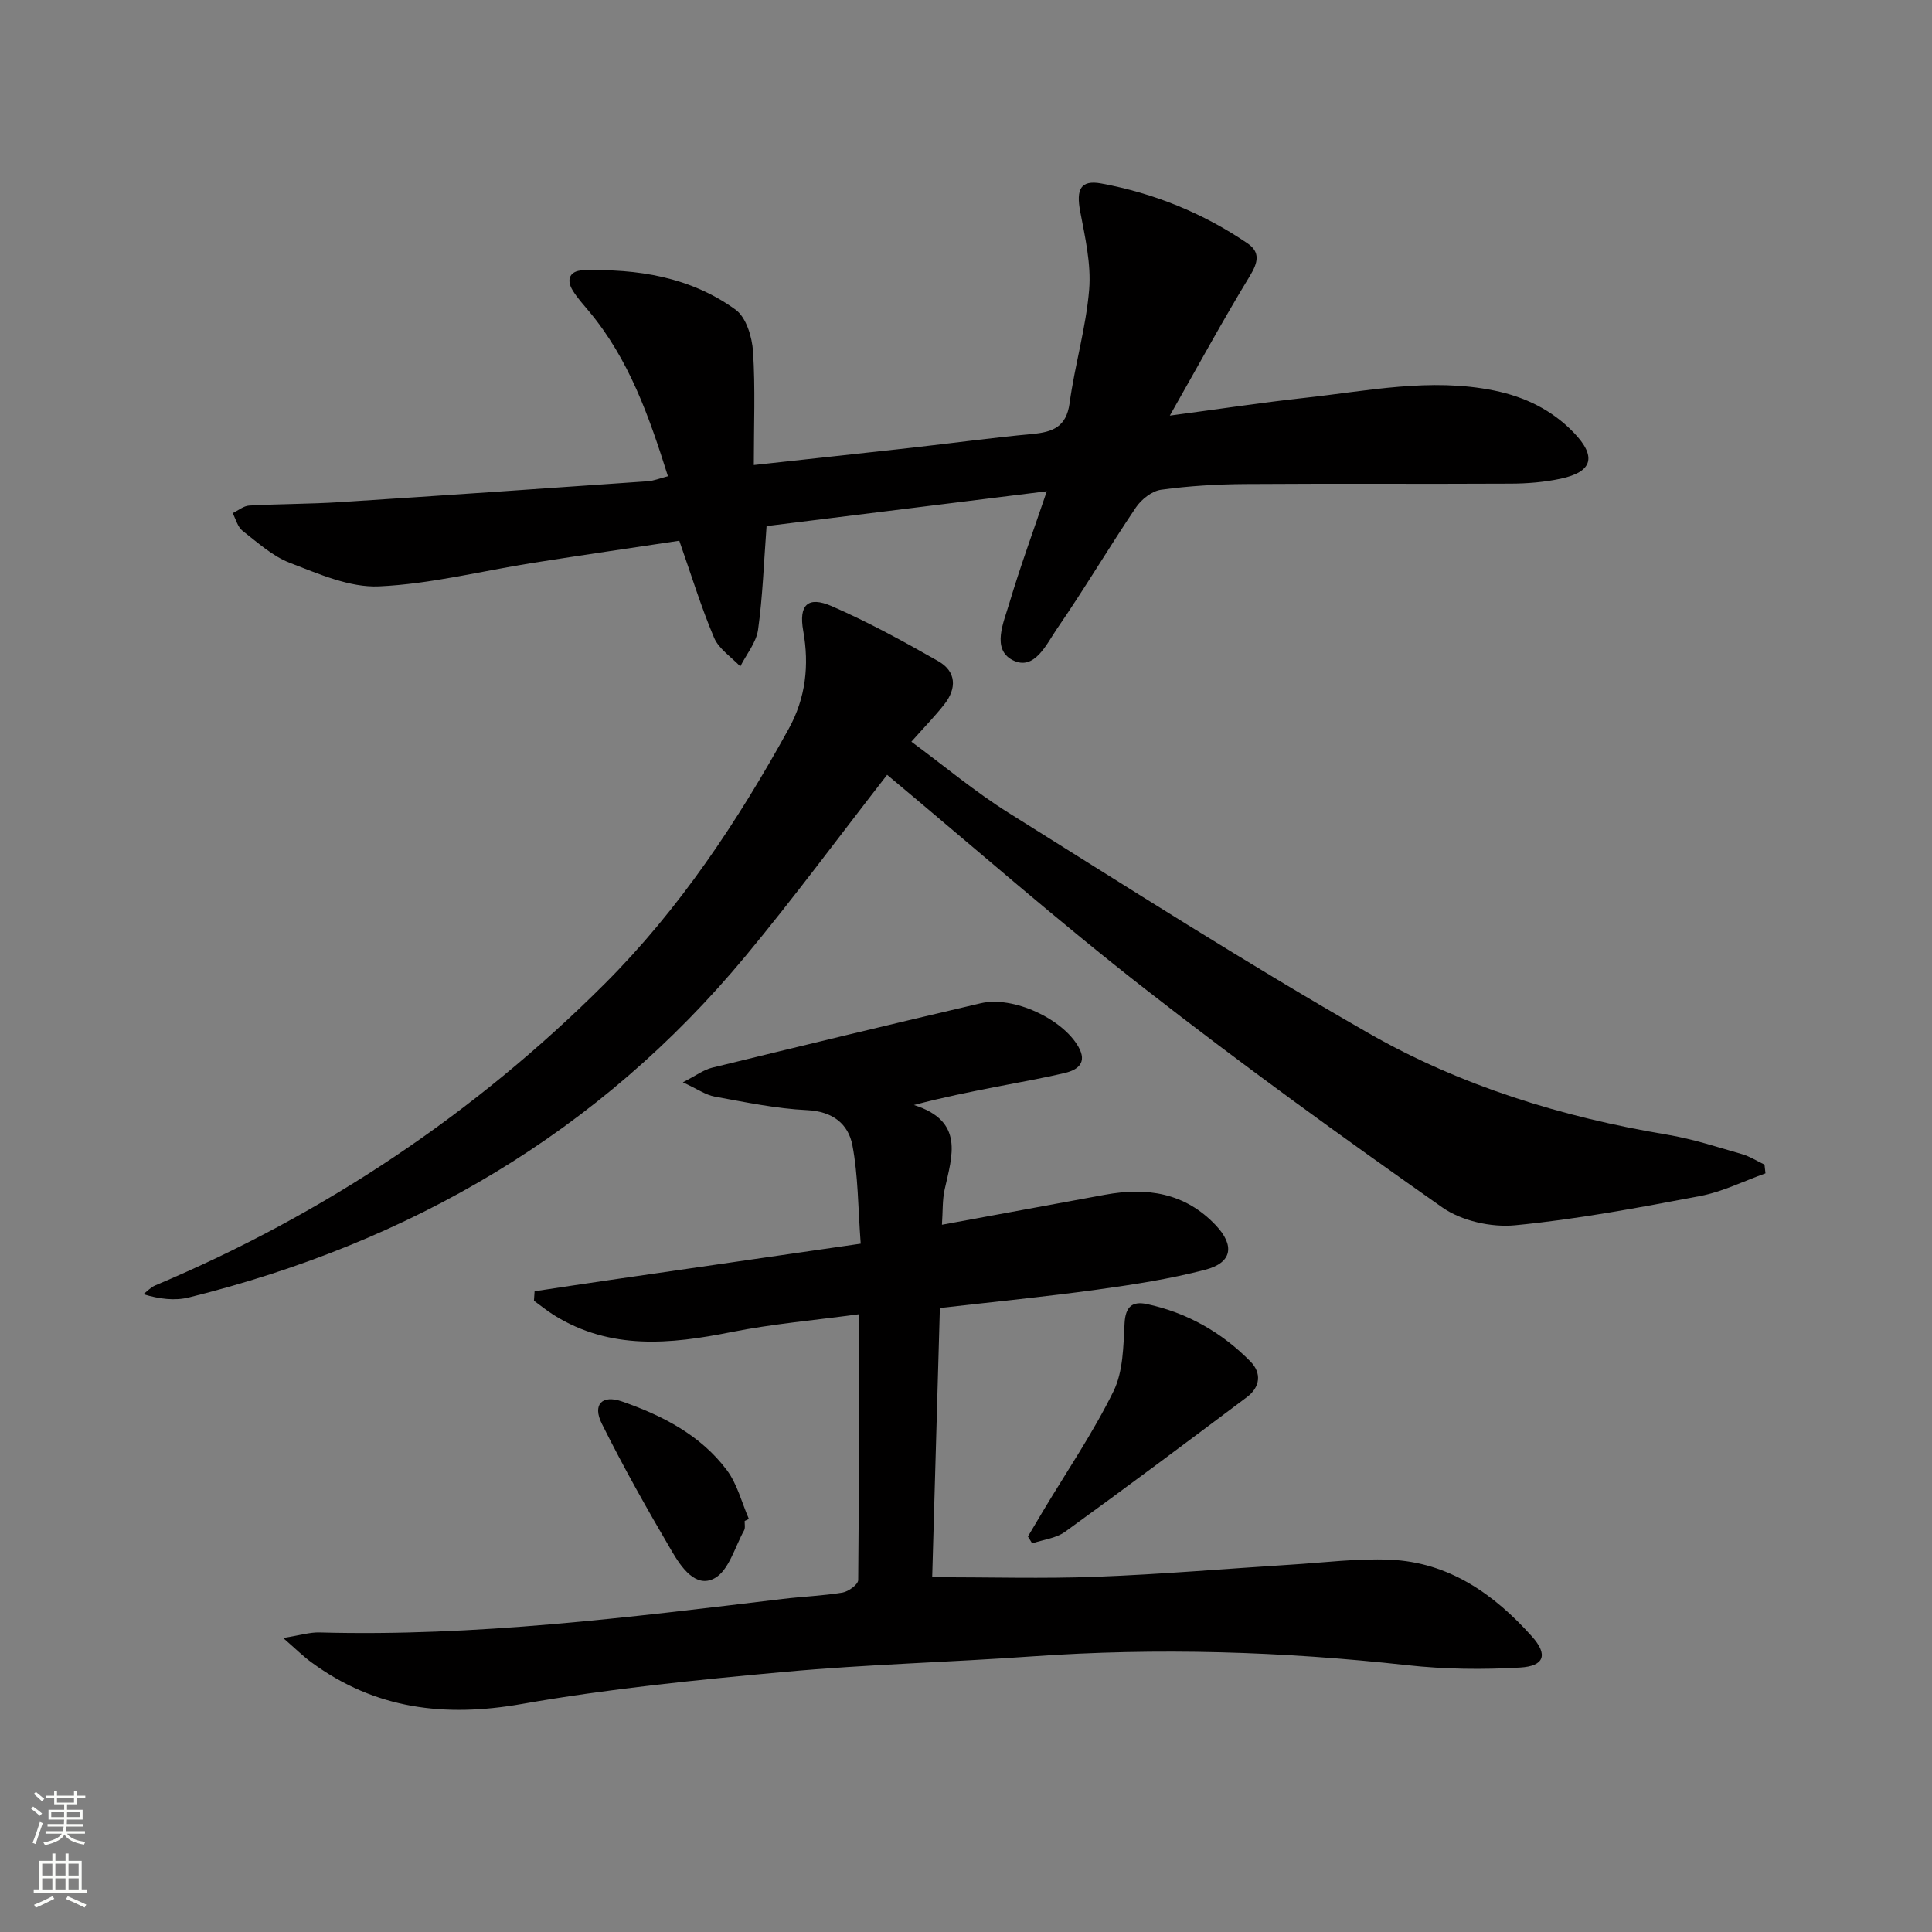 <svg enable-background="new 0 0 400 400" viewBox="0 0 400 400" xmlns="http://www.w3.org/2000/svg"><rect x="0" y="0" width="400" height="400" fill="#808080" stroke="none"/><g fill="#010000"><path d="m58.63 339.13c3.49-.56 5.5-1.2 7.49-1.15 32.21.89 64.07-3.11 95.94-6.94 4.12-.5 8.3-.64 12.39-1.32 1.23-.21 3.22-1.68 3.23-2.58.19-18.13.14-36.26.14-55.04-9.16 1.25-17.89 1.99-26.43 3.7-12.66 2.53-25.01 3.74-36.65-3.48-1.46-.91-2.8-2.01-4.19-3.02.04-.65.08-1.3.13-1.96 5.22-.78 10.43-1.59 15.66-2.34 17.02-2.47 34.05-4.93 51.86-7.51-.57-7.61-.52-14.11-1.72-20.37-.85-4.44-4.09-7.03-9.38-7.28-6.41-.3-12.79-1.65-19.13-2.8-1.84-.33-3.52-1.54-6.59-2.96 2.79-1.43 4.31-2.6 6.03-3.02 18.53-4.53 37.07-9.01 55.64-13.35 6.7-1.57 16.95 3.2 20.24 9.04 1.83 3.24-.08 4.74-2.81 5.39-4.83 1.14-9.72 1.98-14.59 2.94-5.3 1.05-10.59 2.09-16.67 3.7 10.5 3.34 7.91 10.51 6.36 17.48-.49 2.2-.37 4.54-.56 7.31 11.63-2.14 22.69-4.18 33.75-6.21 8.66-1.59 16.56-.44 22.94 6.31 3.95 4.18 3.44 7.75-2.15 9.21-7.35 1.92-14.92 3.09-22.47 4.13-10.52 1.45-21.1 2.49-32.5 3.8-.54 18.85-1.08 37.71-1.59 55.73 11.87 0 22.97.33 34.04-.09 13.45-.51 26.87-1.67 40.31-2.51 6.8-.42 13.62-1.31 20.39-1.02 12.23.51 21.58 7.11 29.44 15.9 3.36 3.76 2.58 6.14-2.48 6.43-7.74.45-15.61.36-23.32-.49-25.87-2.86-51.74-3.66-77.71-1.82-17.08 1.21-34.23 1.65-51.27 3.21-18.18 1.66-36.41 3.48-54.36 6.64-15.97 2.81-30.36 1.07-43.52-8.59-1.69-1.22-3.16-2.69-5.89-5.07z"/><path d="m156.07 96.28c12.15-1.33 22.55-2.45 32.93-3.61 8.25-.93 16.48-2.05 24.74-2.82 4.21-.39 7.04-1.45 7.71-6.38 1.07-7.88 3.4-15.63 4.05-23.53.43-5.31-.85-10.84-1.86-16.18-.86-4.55.07-6.57 4.39-5.77 10.88 2.01 21.04 6.12 30.22 12.37 2.75 1.87 2.21 4 .5 6.81-5.58 9.16-10.71 18.61-16.55 28.88 10.24-1.36 19.08-2.71 27.96-3.68 13.02-1.42 25.99-4.21 39.19-1.51 6.37 1.3 11.97 4.02 16.49 8.72 4.76 4.95 3.92 8.11-2.72 9.53-3.37.72-6.9 1.01-10.36 1.02-18.33.1-36.65-.04-54.98.09-5.81.04-11.65.39-17.4 1.18-1.89.26-4.07 1.99-5.2 3.66-5.57 8.26-10.66 16.86-16.31 25.07-2.21 3.21-4.69 8.88-9.22 6.54-4.4-2.28-1.85-7.82-.68-11.78 2.22-7.46 4.91-14.78 7.76-23.18-19.71 2.45-38.96 4.84-58.02 7.21-.57 7.59-.8 14.57-1.76 21.45-.37 2.66-2.41 5.08-3.68 7.61-1.86-1.96-4.44-3.62-5.43-5.95-2.7-6.38-4.73-13.05-7.2-20.08-9.93 1.5-20.08 2.97-30.22 4.57-10.65 1.68-21.24 4.39-31.94 4.88-6.08.28-12.48-2.58-18.42-4.85-3.61-1.38-6.72-4.22-9.85-6.66-1.01-.79-1.38-2.41-2.04-3.65 1.15-.55 2.27-1.51 3.44-1.57 6.27-.35 12.55-.31 18.81-.71 21.23-1.36 42.45-2.84 63.68-4.32 1.27-.09 2.52-.61 4.19-1.04-3.9-12.38-8.05-24.23-16.35-34.15-1.17-1.4-2.42-2.77-3.37-4.32-1.41-2.29-.55-4.07 2.05-4.16 11.33-.36 22.33 1.36 31.68 8.15 2.2 1.6 3.41 5.65 3.61 8.67.49 7.58.16 15.2.16 23.49z"/><path d="m183.67 160.42c-9.86 12.66-19.23 25.38-29.31 37.52-30.38 36.57-69.38 59.29-115.24 70.68-2.9.72-6.08.35-9.44-.67.81-.62 1.54-1.43 2.46-1.82 35.06-14.77 66.12-35.56 93.02-62.41 15.53-15.5 27.56-33.66 38.13-52.82 3.54-6.41 4.28-13.18 3.01-20.29-.95-5.32.9-7.28 5.89-5.12 7.58 3.3 14.88 7.3 22.07 11.4 3.74 2.13 3.87 5.62 1.24 8.95-1.93 2.45-4.12 4.69-6.81 7.72 6.84 5.04 13.19 10.39 20.16 14.75 24.66 15.43 49.2 31.11 74.44 45.56 19.11 10.94 40.11 17.42 61.93 21.06 5.21.87 10.3 2.55 15.4 4.01 1.64.47 3.14 1.44 4.7 2.18.07.6.13 1.21.2 1.81-4.51 1.61-8.91 3.82-13.56 4.7-12.7 2.41-25.45 4.81-38.3 6.05-4.91.47-11.06-.9-15.05-3.7-20.81-14.62-41.44-29.54-61.48-45.19-18.23-14.2-35.62-29.48-53.46-44.37z"/><path d="m212.82 318.12c1.05-1.77 2.09-3.55 3.15-5.31 4.93-8.23 10.37-16.21 14.58-24.79 2-4.09 2.03-9.3 2.28-14.04.18-3.46 1.61-4.63 4.61-3.99 8.33 1.78 15.51 5.86 21.45 11.89 2.36 2.4 2.03 5.3-.72 7.37-12.49 9.37-25 18.73-37.65 27.88-1.87 1.36-4.53 1.63-6.82 2.41-.29-.48-.58-.95-.88-1.42z"/><path d="m154.18 314.89c-.03.66.16 1.45-.13 1.97-1.92 3.46-3.16 8.33-6.14 9.92-3.89 2.09-6.89-2.35-8.78-5.56-5.1-8.68-10.06-17.47-14.54-26.48-1.95-3.93.04-6.02 4.16-4.59 8.38 2.91 16.29 6.96 21.74 14.23 2.16 2.89 3.08 6.71 4.56 10.11-.28.13-.58.27-.87.4z"/></g><path d="m6.44 374.46.42-.45c.65.47 1.27.95 1.85 1.44l-.45.49c-.65-.56-1.25-1.06-1.82-1.48m.93 7.33-.63-.26c.55-1.36 1.05-2.8 1.52-4.33.19.1.38.19.59.27-.46 1.29-.95 2.73-1.48 4.32m-.38-10.38.44-.42c.43.34 1.01.82 1.74 1.44l-.49.49c-.53-.51-1.09-1.01-1.69-1.51m2.5.35h1.72v-1.04h.59v1.04h3.52v-1.04h.59v1.04h1.75v.53h-1.75v1.42h-2.03v.97h3.22v2.03h-3.24c0 .35-.01.66-.03.93h3.32v.53h-3.37c-.03.27-.08.58-.15.94h3.96v.53h-3.71c.67.92 1.93 1.48 3.79 1.68-.13.24-.23.44-.29.59-2.13-.38-3.48-1.08-4.04-2.12-.43.97-1.77 1.72-4.03 2.23-.09-.19-.2-.37-.33-.55 2.1-.42 3.37-1.03 3.81-1.83h-3.36v-.53h3.58c.08-.29.13-.61.16-.94h-3.33v-.53h3.39c.02-.27.04-.58.04-.93h-3.23v-2.03h3.25v-.97h-2.07v-1.42h-1.73zm1.12 3.44v1h2.65c.01-.3.02-.44.01-.4v-.25-.35zm1.19-2h3.52v-.91h-3.52zm4.71 2h-2.63v.59c0 .15-.01.28-.01.4h2.64z" fill="#fbfcfa"/><path d="m13.56 383.74h.63v1.52h2.72v6.07h1.13v.6h-11.06v-.6h1.13v-6.07h2.73v-1.52h.63v1.52h2.1v-1.52zm-2.69 8.83.38.56c-1.24.63-2.53 1.25-3.85 1.85-.1-.21-.21-.42-.34-.63 1.36-.55 2.63-1.15 3.81-1.78m-2.13-4.27h2.1v-2.45h-2.1zm0 3.04h2.1v-2.46h-2.1zm2.72-3.04h2.1v-2.45h-2.1zm0 3.04h2.1v-2.46h-2.1zm6.07 3.6c-1.41-.71-2.7-1.3-3.86-1.78l.35-.56c1.45.62 2.75 1.19 3.84 1.72zm-1.25-9.09h-2.1v2.45h2.1zm-2.09 5.49h2.1v-2.46h-2.1z" fill="#fbfcfa"/></svg>